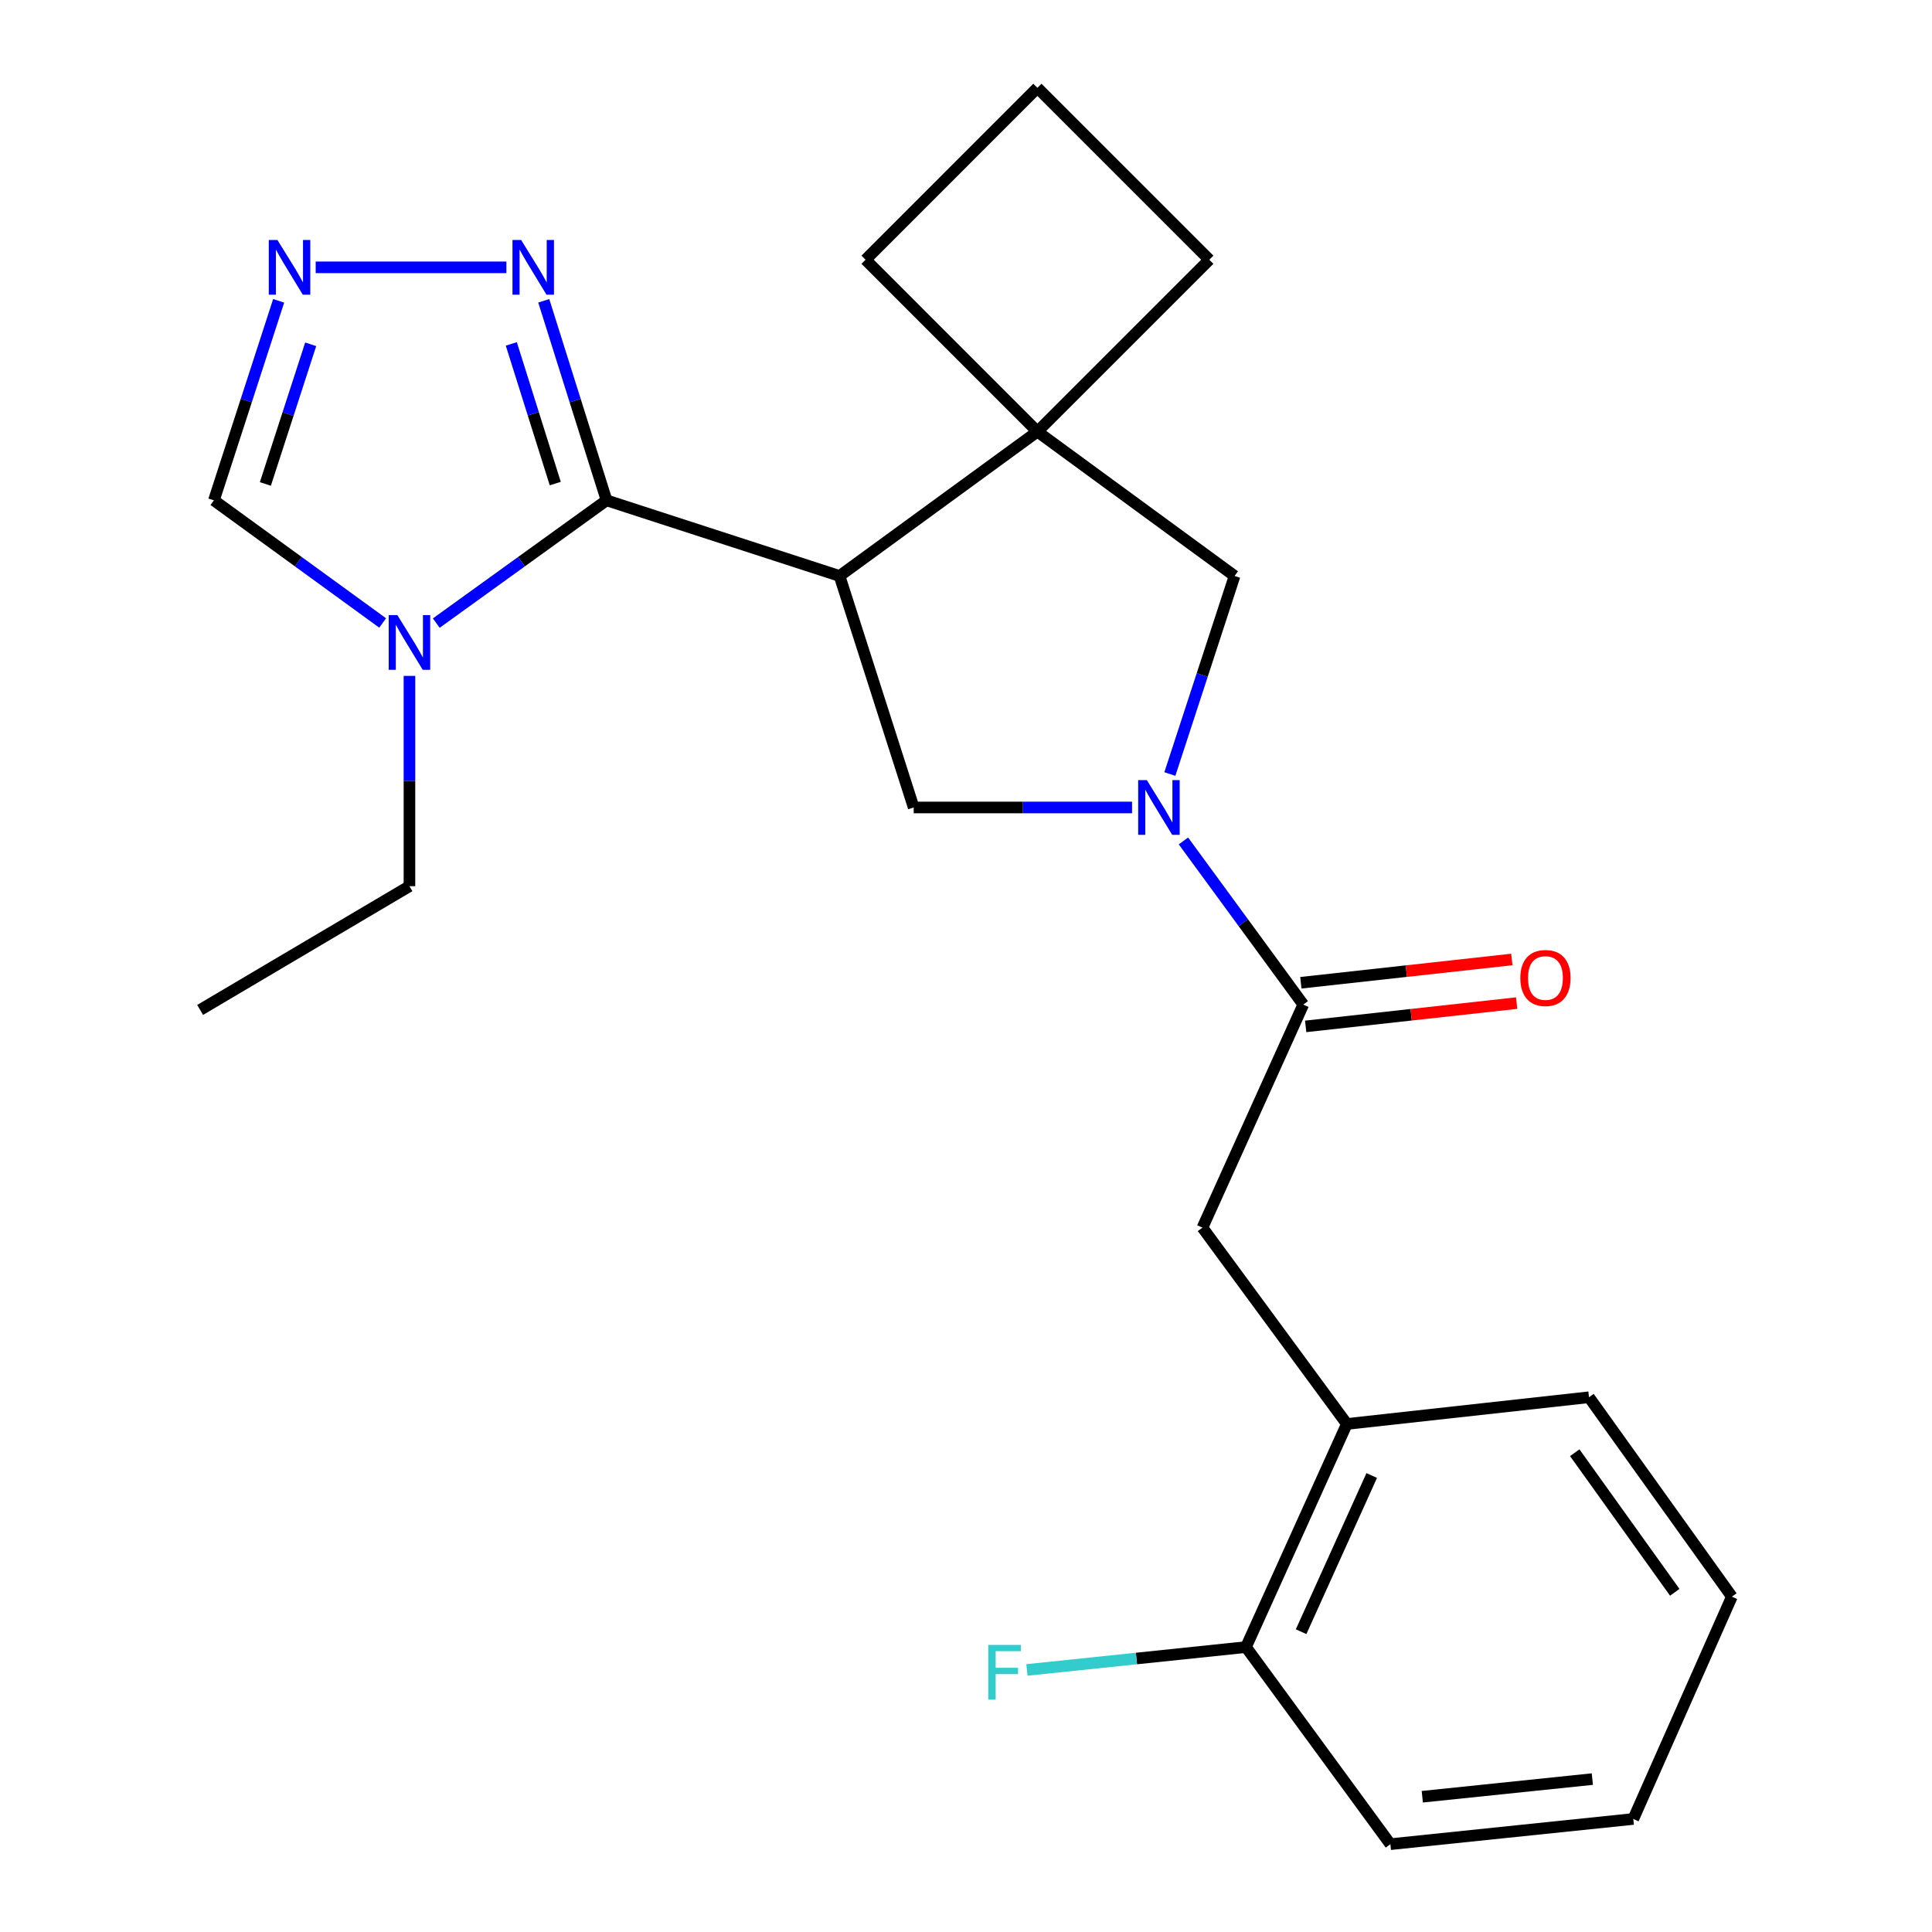<?xml version='1.0' encoding='iso-8859-1'?>
<svg version='1.1' baseProfile='full'
              xmlns='http://www.w3.org/2000/svg'
                      xmlns:rdkit='http://www.rdkit.org/xml'
                      xmlns:xlink='http://www.w3.org/1999/xlink'
                  xml:space='preserve'
width='1000px' height='1000px' viewBox='0 0 1000 1000'>
<!-- END OF HEADER -->
<rect style='opacity:1.0;fill:#FFFFFF;stroke:none' width='1000' height='1000' x='0' y='0'> </rect>
<path class='bond-0' d='M 434.546,298.121 L 313.949,258.97' style='fill:none;fill-rule:evenodd;stroke:#000000;stroke-width:6px;stroke-linecap:butt;stroke-linejoin:miter;stroke-opacity:1' />
<path class='bond-3' d='M 434.546,298.121 L 536.955,223.403' style='fill:none;fill-rule:evenodd;stroke:#000000;stroke-width:6px;stroke-linecap:butt;stroke-linejoin:miter;stroke-opacity:1' />
<path class='bond-4' d='M 434.546,298.121 L 472.927,417.949' style='fill:none;fill-rule:evenodd;stroke:#000000;stroke-width:6px;stroke-linecap:butt;stroke-linejoin:miter;stroke-opacity:1' />
<path class='bond-2' d='M 313.949,258.97 L 269.882,290.743' style='fill:none;fill-rule:evenodd;stroke:#000000;stroke-width:6px;stroke-linecap:butt;stroke-linejoin:miter;stroke-opacity:1' />
<path class='bond-2' d='M 269.882,290.743 L 225.814,322.516' style='fill:none;fill-rule:evenodd;stroke:#0000FF;stroke-width:6px;stroke-linecap:butt;stroke-linejoin:miter;stroke-opacity:1' />
<path class='bond-6' d='M 313.949,258.97 L 297.698,207.332' style='fill:none;fill-rule:evenodd;stroke:#000000;stroke-width:6px;stroke-linecap:butt;stroke-linejoin:miter;stroke-opacity:1' />
<path class='bond-6' d='M 297.698,207.332 L 281.447,155.694' style='fill:none;fill-rule:evenodd;stroke:#0000FF;stroke-width:6px;stroke-linecap:butt;stroke-linejoin:miter;stroke-opacity:1' />
<path class='bond-6' d='M 287.403,250.298 L 276.027,214.152' style='fill:none;fill-rule:evenodd;stroke:#000000;stroke-width:6px;stroke-linecap:butt;stroke-linejoin:miter;stroke-opacity:1' />
<path class='bond-6' d='M 276.027,214.152 L 264.652,178.005' style='fill:none;fill-rule:evenodd;stroke:#0000FF;stroke-width:6px;stroke-linecap:butt;stroke-linejoin:miter;stroke-opacity:1' />
<path class='bond-1' d='M 585.947,417.949 L 529.437,417.949' style='fill:none;fill-rule:evenodd;stroke:#0000FF;stroke-width:6px;stroke-linecap:butt;stroke-linejoin:miter;stroke-opacity:1' />
<path class='bond-1' d='M 529.437,417.949 L 472.927,417.949' style='fill:none;fill-rule:evenodd;stroke:#000000;stroke-width:6px;stroke-linecap:butt;stroke-linejoin:miter;stroke-opacity:1' />
<path class='bond-5' d='M 612.544,435.27 L 643.555,477.618' style='fill:none;fill-rule:evenodd;stroke:#0000FF;stroke-width:6px;stroke-linecap:butt;stroke-linejoin:miter;stroke-opacity:1' />
<path class='bond-5' d='M 643.555,477.618 L 674.566,519.967' style='fill:none;fill-rule:evenodd;stroke:#000000;stroke-width:6px;stroke-linecap:butt;stroke-linejoin:miter;stroke-opacity:1' />
<path class='bond-24' d='M 605.516,400.637 L 622.264,349.379' style='fill:none;fill-rule:evenodd;stroke:#0000FF;stroke-width:6px;stroke-linecap:butt;stroke-linejoin:miter;stroke-opacity:1' />
<path class='bond-24' d='M 622.264,349.379 L 639.012,298.121' style='fill:none;fill-rule:evenodd;stroke:#000000;stroke-width:6px;stroke-linecap:butt;stroke-linejoin:miter;stroke-opacity:1' />
<path class='bond-9' d='M 198.062,322.448 L 154.391,290.709' style='fill:none;fill-rule:evenodd;stroke:#0000FF;stroke-width:6px;stroke-linecap:butt;stroke-linejoin:miter;stroke-opacity:1' />
<path class='bond-9' d='M 154.391,290.709 L 110.72,258.97' style='fill:none;fill-rule:evenodd;stroke:#000000;stroke-width:6px;stroke-linecap:butt;stroke-linejoin:miter;stroke-opacity:1' />
<path class='bond-15' d='M 211.93,349.841 L 211.93,404.266' style='fill:none;fill-rule:evenodd;stroke:#0000FF;stroke-width:6px;stroke-linecap:butt;stroke-linejoin:miter;stroke-opacity:1' />
<path class='bond-15' d='M 211.93,404.266 L 211.93,458.69' style='fill:none;fill-rule:evenodd;stroke:#000000;stroke-width:6px;stroke-linecap:butt;stroke-linejoin:miter;stroke-opacity:1' />
<path class='bond-8' d='M 536.955,223.403 L 639.012,298.121' style='fill:none;fill-rule:evenodd;stroke:#000000;stroke-width:6px;stroke-linecap:butt;stroke-linejoin:miter;stroke-opacity:1' />
<path class='bond-16' d='M 536.955,223.403 L 625.936,134.435' style='fill:none;fill-rule:evenodd;stroke:#000000;stroke-width:6px;stroke-linecap:butt;stroke-linejoin:miter;stroke-opacity:1' />
<path class='bond-17' d='M 536.955,223.403 L 448.013,134.435' style='fill:none;fill-rule:evenodd;stroke:#000000;stroke-width:6px;stroke-linecap:butt;stroke-linejoin:miter;stroke-opacity:1' />
<path class='bond-10' d='M 674.566,519.967 L 622.389,635.427' style='fill:none;fill-rule:evenodd;stroke:#000000;stroke-width:6px;stroke-linecap:butt;stroke-linejoin:miter;stroke-opacity:1' />
<path class='bond-12' d='M 675.812,531.258 L 730.413,525.232' style='fill:none;fill-rule:evenodd;stroke:#000000;stroke-width:6px;stroke-linecap:butt;stroke-linejoin:miter;stroke-opacity:1' />
<path class='bond-12' d='M 730.413,525.232 L 785.014,519.207' style='fill:none;fill-rule:evenodd;stroke:#FF0000;stroke-width:6px;stroke-linecap:butt;stroke-linejoin:miter;stroke-opacity:1' />
<path class='bond-12' d='M 673.32,508.676 L 727.921,502.651' style='fill:none;fill-rule:evenodd;stroke:#000000;stroke-width:6px;stroke-linecap:butt;stroke-linejoin:miter;stroke-opacity:1' />
<path class='bond-12' d='M 727.921,502.651 L 782.522,496.626' style='fill:none;fill-rule:evenodd;stroke:#FF0000;stroke-width:6px;stroke-linecap:butt;stroke-linejoin:miter;stroke-opacity:1' />
<path class='bond-7' d='M 262.103,138.373 L 163.404,138.373' style='fill:none;fill-rule:evenodd;stroke:#0000FF;stroke-width:6px;stroke-linecap:butt;stroke-linejoin:miter;stroke-opacity:1' />
<path class='bond-26' d='M 144.234,155.703 L 127.477,207.336' style='fill:none;fill-rule:evenodd;stroke:#0000FF;stroke-width:6px;stroke-linecap:butt;stroke-linejoin:miter;stroke-opacity:1' />
<path class='bond-26' d='M 127.477,207.336 L 110.72,258.97' style='fill:none;fill-rule:evenodd;stroke:#000000;stroke-width:6px;stroke-linecap:butt;stroke-linejoin:miter;stroke-opacity:1' />
<path class='bond-26' d='M 160.816,178.206 L 149.086,214.349' style='fill:none;fill-rule:evenodd;stroke:#0000FF;stroke-width:6px;stroke-linecap:butt;stroke-linejoin:miter;stroke-opacity:1' />
<path class='bond-26' d='M 149.086,214.349 L 137.356,250.493' style='fill:none;fill-rule:evenodd;stroke:#000000;stroke-width:6px;stroke-linecap:butt;stroke-linejoin:miter;stroke-opacity:1' />
<path class='bond-11' d='M 622.389,635.427 L 697.133,737.042' style='fill:none;fill-rule:evenodd;stroke:#000000;stroke-width:6px;stroke-linecap:butt;stroke-linejoin:miter;stroke-opacity:1' />
<path class='bond-13' d='M 697.133,737.042 L 644.918,852.527' style='fill:none;fill-rule:evenodd;stroke:#000000;stroke-width:6px;stroke-linecap:butt;stroke-linejoin:miter;stroke-opacity:1' />
<path class='bond-13' d='M 710.002,763.724 L 673.451,844.564' style='fill:none;fill-rule:evenodd;stroke:#000000;stroke-width:6px;stroke-linecap:butt;stroke-linejoin:miter;stroke-opacity:1' />
<path class='bond-19' d='M 697.133,737.042 L 822.463,723.209' style='fill:none;fill-rule:evenodd;stroke:#000000;stroke-width:6px;stroke-linecap:butt;stroke-linejoin:miter;stroke-opacity:1' />
<path class='bond-14' d='M 644.918,852.527 L 588.223,858.443' style='fill:none;fill-rule:evenodd;stroke:#000000;stroke-width:6px;stroke-linecap:butt;stroke-linejoin:miter;stroke-opacity:1' />
<path class='bond-14' d='M 588.223,858.443 L 531.528,864.359' style='fill:none;fill-rule:evenodd;stroke:#33CCCC;stroke-width:6px;stroke-linecap:butt;stroke-linejoin:miter;stroke-opacity:1' />
<path class='bond-20' d='M 644.918,852.527 L 719.662,954.545' style='fill:none;fill-rule:evenodd;stroke:#000000;stroke-width:6px;stroke-linecap:butt;stroke-linejoin:miter;stroke-opacity:1' />
<path class='bond-21' d='M 211.93,458.69 L 103.589,522.731' style='fill:none;fill-rule:evenodd;stroke:#000000;stroke-width:6px;stroke-linecap:butt;stroke-linejoin:miter;stroke-opacity:1' />
<path class='bond-25' d='M 625.936,134.435 L 536.955,45.455' style='fill:none;fill-rule:evenodd;stroke:#000000;stroke-width:6px;stroke-linecap:butt;stroke-linejoin:miter;stroke-opacity:1' />
<path class='bond-18' d='M 448.013,134.435 L 536.955,45.455' style='fill:none;fill-rule:evenodd;stroke:#000000;stroke-width:6px;stroke-linecap:butt;stroke-linejoin:miter;stroke-opacity:1' />
<path class='bond-22' d='M 822.463,723.209 L 896.411,826.426' style='fill:none;fill-rule:evenodd;stroke:#000000;stroke-width:6px;stroke-linecap:butt;stroke-linejoin:miter;stroke-opacity:1' />
<path class='bond-22' d='M 815.087,751.922 L 866.851,824.175' style='fill:none;fill-rule:evenodd;stroke:#000000;stroke-width:6px;stroke-linecap:butt;stroke-linejoin:miter;stroke-opacity:1' />
<path class='bond-27' d='M 719.662,954.545 L 845.396,941.495' style='fill:none;fill-rule:evenodd;stroke:#000000;stroke-width:6px;stroke-linecap:butt;stroke-linejoin:miter;stroke-opacity:1' />
<path class='bond-27' d='M 736.177,929.991 L 824.19,920.856' style='fill:none;fill-rule:evenodd;stroke:#000000;stroke-width:6px;stroke-linecap:butt;stroke-linejoin:miter;stroke-opacity:1' />
<path class='bond-23' d='M 896.411,826.426 L 845.396,941.495' style='fill:none;fill-rule:evenodd;stroke:#000000;stroke-width:6px;stroke-linecap:butt;stroke-linejoin:miter;stroke-opacity:1' />
<path  class='atom-2' d='M 593.6 403.789
L 602.88 418.789
Q 603.8 420.269, 605.28 422.949
Q 606.76 425.629, 606.84 425.789
L 606.84 403.789
L 610.6 403.789
L 610.6 432.109
L 606.72 432.109
L 596.76 415.709
Q 595.6 413.789, 594.36 411.589
Q 593.16 409.389, 592.8 408.709
L 592.8 432.109
L 589.12 432.109
L 589.12 403.789
L 593.6 403.789
' fill='#0000FF'/>
<path  class='atom-3' d='M 205.67 318.367
L 214.95 333.367
Q 215.87 334.847, 217.35 337.527
Q 218.83 340.207, 218.91 340.367
L 218.91 318.367
L 222.67 318.367
L 222.67 346.687
L 218.79 346.687
L 208.83 330.287
Q 207.67 328.367, 206.43 326.167
Q 205.23 323.967, 204.87 323.287
L 204.87 346.687
L 201.19 346.687
L 201.19 318.367
L 205.67 318.367
' fill='#0000FF'/>
<path  class='atom-7' d='M 269.736 124.213
L 279.016 139.213
Q 279.936 140.693, 281.416 143.373
Q 282.896 146.053, 282.976 146.213
L 282.976 124.213
L 286.736 124.213
L 286.736 152.533
L 282.856 152.533
L 272.896 136.133
Q 271.736 134.213, 270.496 132.013
Q 269.296 129.813, 268.936 129.133
L 268.936 152.533
L 265.256 152.533
L 265.256 124.213
L 269.736 124.213
' fill='#0000FF'/>
<path  class='atom-8' d='M 143.598 124.213
L 152.878 139.213
Q 153.798 140.693, 155.278 143.373
Q 156.758 146.053, 156.838 146.213
L 156.838 124.213
L 160.598 124.213
L 160.598 152.533
L 156.718 152.533
L 146.758 136.133
Q 145.598 134.213, 144.358 132.013
Q 143.158 129.813, 142.798 129.133
L 142.798 152.533
L 139.118 152.533
L 139.118 124.213
L 143.598 124.213
' fill='#0000FF'/>
<path  class='atom-13' d='M 786.921 506.214
Q 786.921 499.414, 790.281 495.614
Q 793.641 491.814, 799.921 491.814
Q 806.201 491.814, 809.561 495.614
Q 812.921 499.414, 812.921 506.214
Q 812.921 513.094, 809.521 517.014
Q 806.121 520.894, 799.921 520.894
Q 793.681 520.894, 790.281 517.014
Q 786.921 513.134, 786.921 506.214
M 799.921 517.694
Q 804.241 517.694, 806.561 514.814
Q 808.921 511.894, 808.921 506.214
Q 808.921 500.654, 806.561 497.854
Q 804.241 495.014, 799.921 495.014
Q 795.601 495.014, 793.241 497.814
Q 790.921 500.614, 790.921 506.214
Q 790.921 511.934, 793.241 514.814
Q 795.601 517.694, 799.921 517.694
' fill='#FF0000'/>
<path  class='atom-15' d='M 511.547 851.405
L 528.387 851.405
L 528.387 854.645
L 515.347 854.645
L 515.347 863.245
L 526.947 863.245
L 526.947 866.525
L 515.347 866.525
L 515.347 879.725
L 511.547 879.725
L 511.547 851.405
' fill='#33CCCC'/>
</svg>
